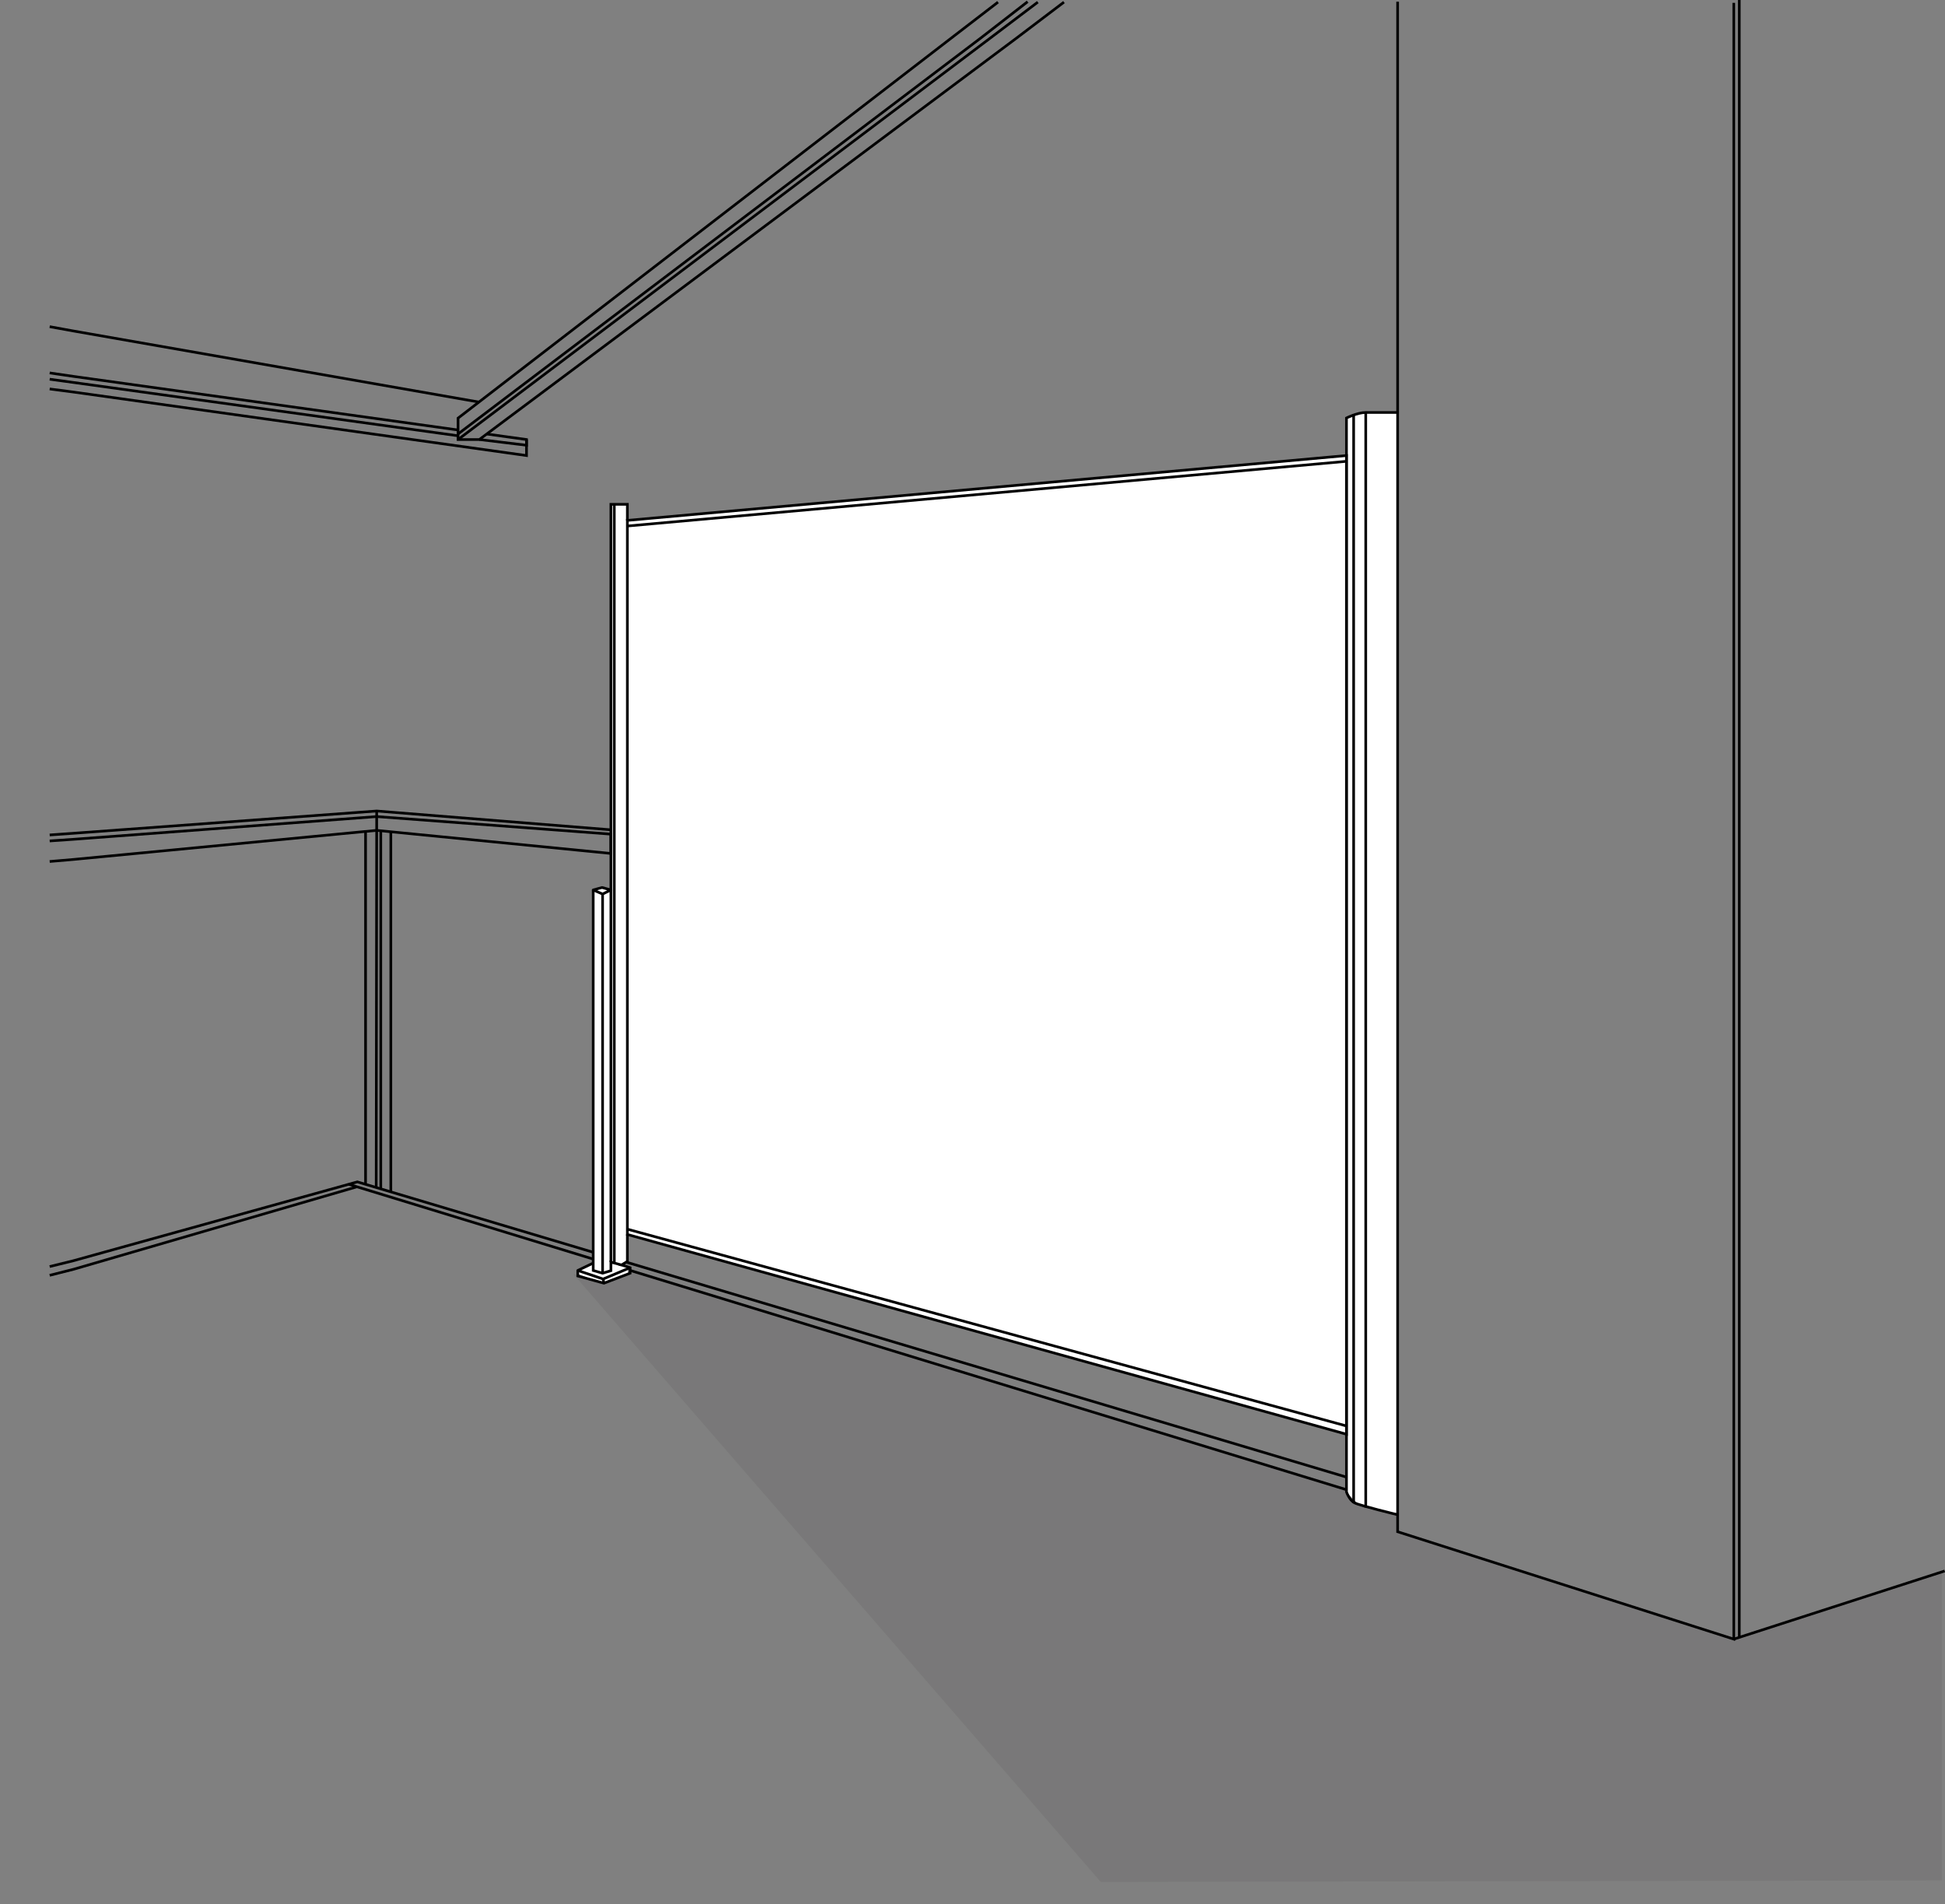 <svg width="285" height="279" viewBox="0 0 285 279" fill="none" xmlns="http://www.w3.org/2000/svg">
<rect x="0" y="0" width="285" height="279" fill="#808080" stroke="none"/>
<g clip-path="url(#clip0_4862_261)">
<g style="mix-blend-mode:multiply" opacity="0.08">
<path d="M284.204 275.5L161.299 275.719L84.008 186.659L88.373 188.123L91.859 185.965L197.799 218.415L204.719 221.721L204.704 224.309C221.188 229.419 253.444 239.976 253.444 239.976L254.052 240.15L284.527 230.309V275.5H284.204Z" fill="#231F20"/>
</g>
<path d="M89.605 74.267V130.112L89.102 130.414L88.103 130.112L86.923 130.414V180.086V185.195L84.737 185.927V186.659L88.373 188.116L92.01 186.659V185.927L91.281 185.195L92.01 184.463V180.81L131.275 191.768L146.55 196.153L157.459 199.073L170.548 202.726L186.544 207.111L194.538 209.299L197.453 210.031V216.604V217.336V218.793L198.903 220.257L203.997 221.713H204.719V71.988V60.298H200.361L197.453 61.03V66.871L98.554 75.64L92.01 76.372V75.64L91.859 74.267L91.837 73.889L89.515 73.822L89.605 74.267Z" fill="white"/>
<path d="M204.794 0.249V224.415L254.052 240.15V0.415" stroke="black" stroke-width="0.39" stroke-miterlimit="10"/>
<path d="M204.794 221.925C204.794 221.925 199.317 220.604 198.505 220.196C197.694 219.789 197.296 218.574 197.296 218.574V61.241C197.296 61.241 198.911 60.434 200.121 60.434H204.794" stroke="black" stroke-width="0.39" stroke-miterlimit="10"/>
<path d="M197.296 66.743L91.927 76.244V180.863L197.296 210.129V66.743Z" stroke="black" stroke-width="0.39" stroke-miterlimit="10"/>
<path d="M91.927 180.863V184.818L91.063 185.331L92.333 185.731V186.538L88.493 188.002L84.662 186.946V186.138" stroke="black" stroke-width="0.39" stroke-miterlimit="10"/>
<path d="M91.927 76.244V73.889H89.515V184.916" stroke="black" stroke-width="0.39" stroke-miterlimit="10"/>
<path d="M89.515 130.391L88.298 130.987L86.923 130.391L88.215 130.029L89.515 130.391Z" stroke="black" stroke-width="0.39" stroke-linejoin="round"/>
<path d="M88.298 186.538V130.987" stroke="black" stroke-width="0.39" stroke-miterlimit="10"/>
<path d="M86.923 185.052L84.662 186.138L88.373 187.391L92.333 185.731" stroke="black" stroke-width="0.39" stroke-linejoin="round"/>
<path d="M86.9 183.467L52.361 173.158L10.722 184.72L7.281 185.565" stroke="black" stroke-width="0.39" stroke-miterlimit="10"/>
<path d="M197.296 216.416L91.762 184.916" stroke="black" stroke-width="0.39" stroke-miterlimit="10"/>
<path d="M55.194 119.637L89.515 122.211V125.041L55.194 121.66L10.804 125.916L7.281 126.218" stroke="black" stroke-width="0.39" stroke-miterlimit="10"/>
<path d="M55.126 173.981L55.194 121.66V119.637L10.804 122.965L7.281 123.207" stroke="black" stroke-width="0.39" stroke-miterlimit="10"/>
<path d="M89.515 121.577L55.194 118.822L10.804 122.082L7.281 122.331" stroke="black" stroke-width="0.39" stroke-miterlimit="10"/>
<path d="M57.267 121.863V174.652" stroke="black" stroke-width="0.39" stroke-miterlimit="10"/>
<path d="M52.211 173.905L10.804 185.957L7.281 186.848" stroke="black" stroke-width="0.39" stroke-miterlimit="10"/>
<path d="M53.563 121.863V173.513" stroke="black" stroke-width="0.39" stroke-miterlimit="10"/>
<path d="M86.923 130.391V186.138L88.298 186.538L89.515 186.168V184.916L91.063 185.331" stroke="black" stroke-width="0.39" stroke-miterlimit="10"/>
<path d="M88.493 188.002L88.373 187.391" stroke="black" stroke-width="0.39" stroke-linejoin="round"/>
<path d="M92.333 186.131L197.296 218.257" stroke="black" stroke-width="0.39" stroke-miterlimit="10"/>
<path d="M51.106 173.513L86.923 184.47" stroke="black" stroke-width="0.39" stroke-miterlimit="10"/>
<path d="M198.347 220.196V60.803" stroke="black" stroke-width="0.39" stroke-miterlimit="10"/>
<path d="M91.927 77.067L197.296 67.588" stroke="black" stroke-width="0.39" stroke-miterlimit="10"/>
<path d="M91.927 180.086L197.296 208.922" stroke="black" stroke-width="0.39" stroke-miterlimit="10"/>
<path d="M254.856 0V239.984" stroke="black" stroke-width="0.39" stroke-miterlimit="10"/>
<path d="M90.011 73.889V185.051" stroke="black" stroke-width="0.39" stroke-miterlimit="10"/>
<path d="M146.242 0.31L139.382 5.585L67.118 61.264V64.396H70.236L148.946 5.585L155.904 0.31" stroke="black" stroke-width="0.39" stroke-miterlimit="10"/>
<path d="M67.118 62.999L10.804 55.151L7.281 54.638" stroke="black" stroke-width="0.39" stroke-miterlimit="10"/>
<path d="M71.325 63.588L77.148 64.396V66.743L10.804 57.445L7.281 56.985" stroke="black" stroke-width="0.39" stroke-miterlimit="10"/>
<path d="M70.236 58.917L10.804 48.502L7.281 47.861" stroke="black" stroke-width="0.39" stroke-miterlimit="10"/>
<path d="M67.118 64.396L145.092 5.585L152.072 0.31" stroke="black" stroke-width="0.39" stroke-miterlimit="10"/>
<path d="M67.118 63.581L143.665 5.607L150.577 0.249" stroke="black" stroke-width="0.39" stroke-miterlimit="10"/>
<path d="M66.997 63.83L10.804 56.042L7.281 55.559" stroke="black" stroke-width="0.39" stroke-miterlimit="10"/>
<path d="M77.148 64.395V65.233L70.236 64.395" stroke="black" stroke-width="0.39" stroke-miterlimit="10"/>
<path d="M55.194 119.637V118.822" stroke="black" stroke-width="0.39" stroke-miterlimit="10"/>
<path d="M55.795 121.72V174.185" stroke="black" stroke-width="0.39" stroke-miterlimit="10"/>
<path d="M200.121 60.434V220.868" stroke="black" stroke-width="0.39" stroke-miterlimit="10"/>
<path d="M254.052 240.15L284.955 230.166" stroke="black" stroke-width="0.39" stroke-miterlimit="10"/>
</g>
<defs>
<clipPath id="clip0_4862_261">
<rect width="285" height="279" fill="white"/>
</clipPath>
</defs>
</svg>
